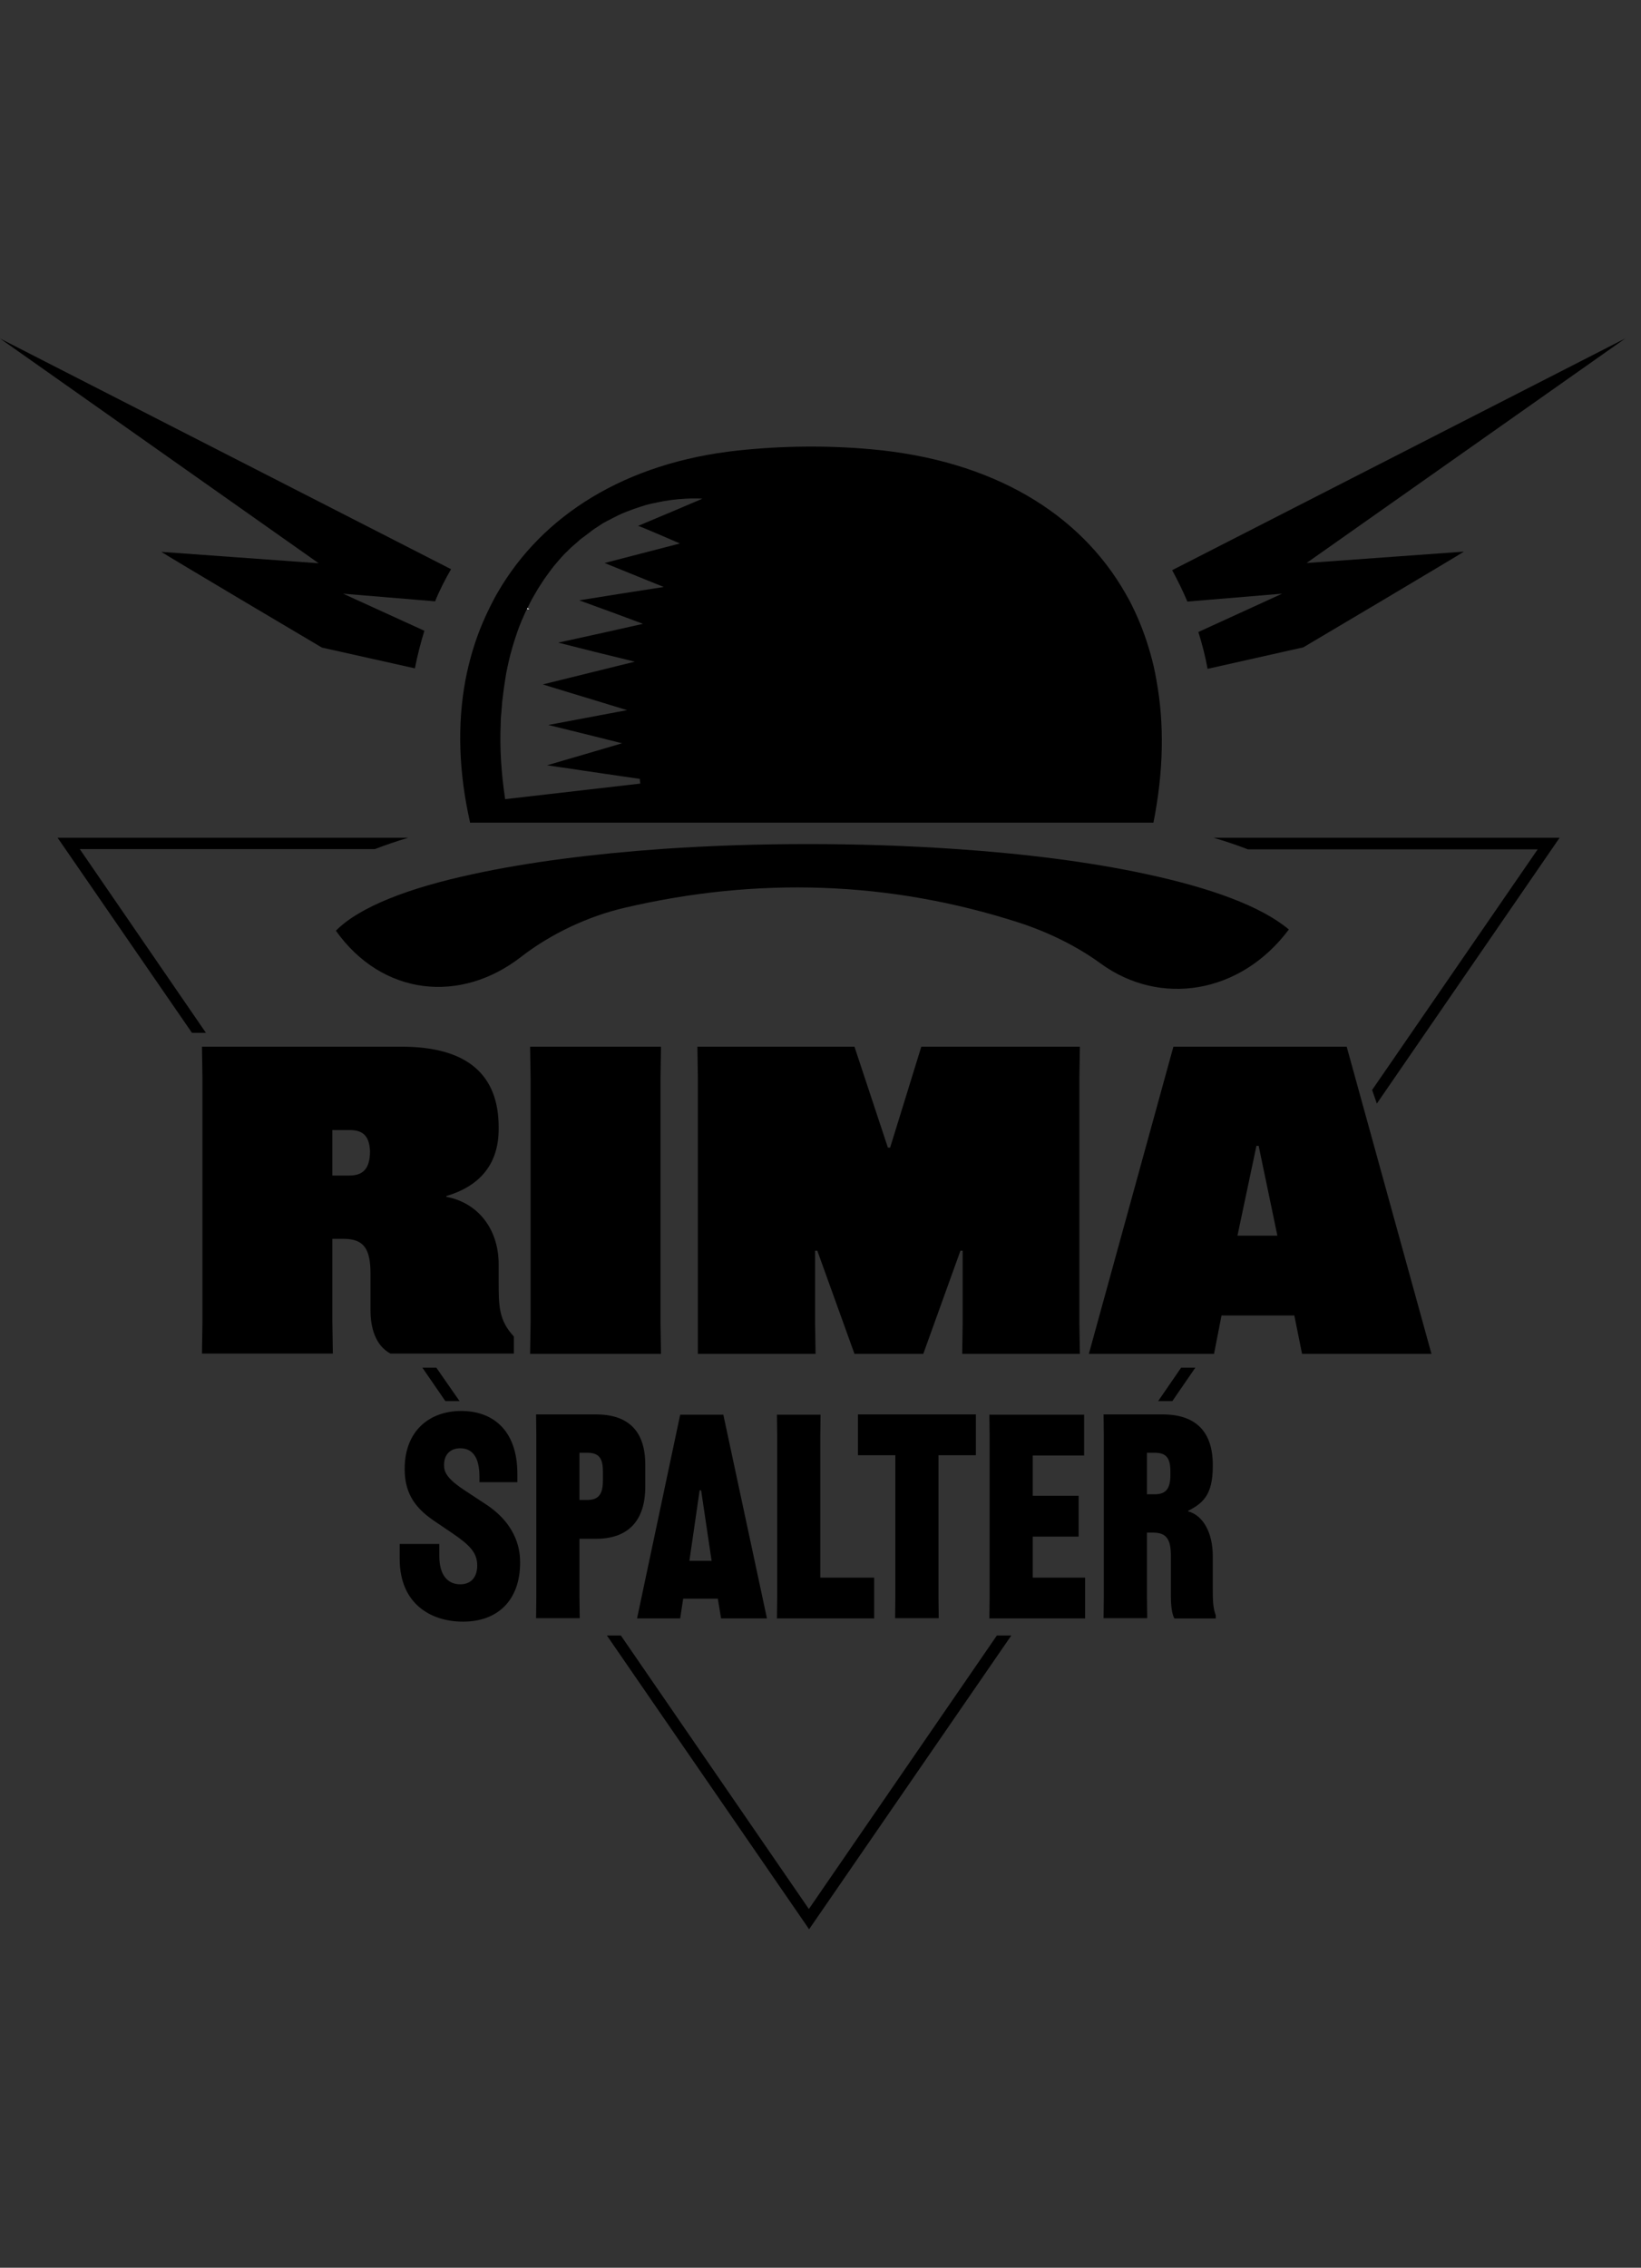 <svg width="97" height="134" viewBox="0 0 97 134" fill="none" xmlns="http://www.w3.org/2000/svg">
<rect x="0" y="0" width="97" height="134" fill="#333333" stroke="none"/>
<path d="M71.732 49.502C72.44 49.707 73.118 49.94 73.766 50.189H90.892L81.106 64.406L81.386 65.21L92.189 49.502H71.732ZM69.816 80.816L68.46 82.788H69.3L70.656 80.816H69.816ZM25.792 80.816H24.967L26.323 82.788H27.163L25.792 80.816ZM58.925 96.641L47.812 112.802L36.699 96.641H35.873L47.546 113.591L47.826 114L59.779 96.641H58.925ZM24.127 49.502H3.404L11.348 61.031H12.174L4.716 50.174H22.152C22.771 49.94 23.434 49.707 24.127 49.502Z" fill="black"/>
<path d="M29.476 66.715C29.476 68.892 28.253 70.12 26.381 70.675V70.719C28.253 71.07 29.476 72.618 29.476 74.708V75.702C29.476 77.148 29.476 78.01 30.375 78.975V79.983H23.08C22.181 79.501 21.901 78.434 21.901 77.441V75.278C21.901 73.802 21.518 73.203 20.309 73.203H19.646V78.127L19.675 79.983H11.938L11.967 78.127V63.69L11.938 61.849H23.743C27.663 61.849 29.476 63.544 29.476 66.598V66.715ZM19.646 69.462H20.648C21.414 69.462 21.871 69.112 21.871 68.016C21.827 67.022 21.355 66.774 20.648 66.774H19.646V69.462Z" fill="black"/>
<path d="M39.072 61.849L39.042 63.705V78.142L39.072 79.998H31.334L31.363 78.142V63.705L31.334 61.849H39.072Z" fill="black"/>
<path d="M41.252 78.142V63.705L41.223 61.849H50.508L52.483 67.811H52.616L54.458 61.849H63.832L63.802 63.705V78.142L63.832 79.998H56.875L56.904 78.142V73.904H56.772L54.576 79.998H50.508L48.312 73.904H48.179V78.142L48.209 79.998H41.252V78.142Z" fill="black"/>
<path d="M84.614 79.998H76.965L76.508 77.733H72.204L71.762 79.998H64.363L69.36 61.849H79.603L84.614 79.998ZM73.147 73.013H75.506L74.4 67.709H74.268L73.147 73.013Z" fill="black"/>
<path d="M25.968 91.249V91.95C25.968 93.061 26.455 93.616 27.206 93.616C27.87 93.616 28.209 93.163 28.209 92.506C28.209 91.76 27.781 91.307 26.75 90.606L25.629 89.846C24.362 88.984 23.92 88.049 23.92 86.792C23.92 84.542 25.394 83.373 27.265 83.373C29.034 83.373 30.582 84.41 30.582 87.099V87.581H28.341V87.26C28.341 86.091 27.914 85.579 27.206 85.579C26.646 85.579 26.248 85.915 26.248 86.573C26.248 86.982 26.396 87.377 27.575 88.136L28.71 88.882C30.67 90.168 30.744 91.76 30.744 92.33C30.744 94.551 29.432 95.823 27.369 95.823C25.482 95.823 23.625 94.785 23.625 92.111V91.234H25.968V91.249Z" fill="black"/>
<path d="M38.143 87.844C38.143 89.758 37.229 90.927 35.225 90.927H34.252V94.391L34.267 95.618H31.688L31.702 94.391V84.805L31.688 83.578H35.225C37.229 83.578 38.143 84.644 38.143 86.558V87.844ZM34.252 88.633H34.709C35.387 88.633 35.637 88.283 35.637 87.494V86.938C35.637 86.149 35.387 85.843 34.709 85.843H34.252V88.633Z" fill="black"/>
<path d="M45.335 95.632H42.623L42.431 94.464H40.383L40.206 95.632H37.656L40.206 83.592H42.756L45.335 95.632ZM40.751 92.228H42.063L41.444 88.063H41.356L40.751 92.228Z" fill="black"/>
<path d="M45.924 95.632L45.939 94.405V84.82L45.924 83.592H48.503L48.488 84.82V93.222H51.672V95.632H45.924Z" fill="black"/>
<path d="M55.474 85.989V94.391L55.488 95.618H52.909L52.924 94.391V85.989H50.713V83.578H57.684V85.989H55.474Z" fill="black"/>
<path d="M61.047 90.781V93.222H64.142V95.632H58.482L58.497 94.405V84.82L58.482 83.592H64.083V86.003H61.047V88.385H63.759V90.796H61.047V90.781Z" fill="black"/>
<path d="M71.688 86.646C71.688 88.327 71.113 88.823 70.229 89.276V89.306C71.113 89.539 71.688 90.562 71.688 91.95V93.791C71.688 94.522 71.688 94.975 71.865 95.457V95.633H69.418C69.271 95.384 69.212 94.858 69.212 94.347V91.95C69.212 90.971 68.961 90.562 68.165 90.562H67.797V94.391L67.812 95.618H65.232L65.247 94.391V84.805L65.232 83.578H68.725C70.73 83.578 71.688 84.644 71.688 86.558V86.646ZM67.797 88.297H68.254C68.932 88.297 69.182 87.947 69.182 87.158V86.938C69.182 86.149 68.932 85.843 68.254 85.843H67.797V88.297Z" fill="black"/>
<path d="M77.231 33.268L86.531 32.596C86.236 32.8 77.349 38.075 77.04 38.251L71.38 39.522C71.247 38.777 71.056 38.046 70.835 37.345L75.787 35.08L70.186 35.547C69.921 34.919 69.611 34.291 69.287 33.692L96.067 20L77.231 33.268Z" fill="black"/>
<path d="M0 20L26.662 33.633C26.308 34.247 25.984 34.875 25.719 35.533L20.28 35.08L25.085 37.272C24.864 37.988 24.672 38.733 24.525 39.493L19.027 38.265C18.718 38.09 9.831 32.815 9.536 32.61L18.836 33.282L0 20Z" fill="black"/>
<path d="M31.274 35.986H31.156C31.156 35.971 31.156 35.956 31.171 35.942L31.274 35.986Z" fill="black"/>
<path d="M38.379 29.776C38.497 29.746 38.6 29.717 38.718 29.703C38.6 29.717 38.497 29.746 38.379 29.776ZM31.187 35.942C31.172 35.956 31.172 35.971 31.172 35.986H31.29L31.187 35.942Z" fill="#909090"/>
<path d="M38.379 29.776C38.497 29.746 38.6 29.717 38.718 29.703C38.6 29.717 38.497 29.746 38.379 29.776ZM31.187 35.942C31.172 35.956 31.172 35.971 31.172 35.986H31.29L31.187 35.942Z" fill="white"/>
<path d="M68.357 40.194C68.269 39.668 68.151 39.142 68.003 38.63C67.723 37.637 67.369 36.702 66.927 35.81C66.809 35.562 66.677 35.328 66.544 35.094C63.832 30.316 58.659 27.189 51.496 26.546C48.887 26.312 46.22 26.342 43.626 26.619C36.964 27.335 32.041 30.448 29.403 35.036C29.256 35.284 29.123 35.547 28.99 35.81C28.548 36.687 28.18 37.608 27.9 38.572C27.752 39.084 27.619 39.624 27.516 40.165C27.03 42.751 27.104 45.586 27.782 48.581C27.782 48.581 27.782 48.596 27.782 48.611H68.18C68.784 45.571 68.829 42.751 68.357 40.194ZM38.069 31.207C38.777 31.5 39.337 31.748 40.191 32.114C38.614 32.523 37.362 32.844 35.74 33.268C36.846 33.721 37.686 34.057 39.233 34.685C37.435 34.963 36.315 35.138 34.237 35.474C35.858 36.059 36.684 36.366 38.01 36.862C36.33 37.242 35.004 37.535 32.999 37.973C34.591 38.382 35.549 38.616 37.524 39.098C35.372 39.624 34.178 39.931 32.085 40.442C33.972 41.027 35.033 41.334 37.067 41.962C35.018 42.342 33.987 42.547 32.41 42.839C33.913 43.204 34.9 43.453 36.772 43.92C35.107 44.417 34.222 44.665 32.336 45.221C32.645 45.264 32.955 45.308 33.235 45.352C33.486 45.381 33.721 45.425 33.942 45.454C34.105 45.484 34.267 45.498 34.414 45.527C34.665 45.557 34.9 45.6 35.121 45.63C35.357 45.659 35.593 45.703 35.814 45.732C36.536 45.834 37.185 45.937 37.819 46.024C37.819 46.112 37.833 46.2 37.848 46.302C35.18 46.609 32.513 46.916 29.86 47.222C29.624 45.659 29.536 44.198 29.595 42.81C29.595 42.561 29.609 42.313 29.639 42.079C29.639 41.962 29.654 41.845 29.668 41.714C29.668 41.597 29.683 41.48 29.698 41.363C29.727 41.129 29.757 40.895 29.786 40.662C29.816 40.457 29.845 40.267 29.875 40.077C29.904 39.887 29.933 39.697 29.978 39.507C30.037 39.215 30.11 38.908 30.184 38.616C30.184 38.601 30.184 38.587 30.199 38.572C30.273 38.28 30.361 38.002 30.449 37.725C30.494 37.593 30.538 37.462 30.582 37.33C30.656 37.126 30.729 36.921 30.818 36.716C30.833 36.672 30.847 36.629 30.877 36.585C30.965 36.38 31.054 36.161 31.157 35.971C31.157 35.956 31.157 35.942 31.172 35.927C31.172 35.913 31.186 35.898 31.201 35.883C31.319 35.65 31.422 35.43 31.555 35.211C31.717 34.919 31.879 34.656 32.056 34.393C32.13 34.276 32.218 34.145 32.306 34.028C32.498 33.765 32.675 33.516 32.881 33.282C32.999 33.136 33.132 32.99 33.264 32.844C33.353 32.742 33.441 32.654 33.544 32.566C33.692 32.406 33.854 32.26 34.031 32.114C34.193 31.967 34.355 31.821 34.532 31.704C34.709 31.573 34.871 31.441 35.048 31.31C35.121 31.251 35.225 31.193 35.313 31.134C35.401 31.076 35.49 31.018 35.578 30.959C35.652 30.915 35.711 30.872 35.785 30.842C35.858 30.798 35.932 30.755 36.006 30.725C36.109 30.667 36.227 30.608 36.345 30.55C36.625 30.404 36.92 30.272 37.214 30.17C37.391 30.097 37.568 30.039 37.745 29.98C37.878 29.936 38.025 29.892 38.158 29.849C38.231 29.834 38.305 29.805 38.379 29.79H38.393C38.497 29.761 38.614 29.732 38.732 29.717C38.762 29.703 38.806 29.703 38.85 29.688C39.396 29.571 39.941 29.498 40.501 29.469C40.707 29.454 40.914 29.454 41.135 29.454C41.267 29.454 41.4 29.454 41.518 29.469C40.398 29.951 39.278 30.419 37.715 31.076C37.833 31.105 37.951 31.164 38.069 31.207Z" fill="black"/>
<path d="M76.184 54.923C73.325 58.752 68.564 59.482 65.071 56.94C63.627 55.888 61.932 55.069 60.222 54.514C52.558 52.044 44.747 51.811 36.935 53.637C34.784 54.134 32.573 55.172 30.834 56.516C27.238 59.336 22.595 58.854 19.854 54.996C21.239 53.593 24.142 52.468 27.96 51.65C31.188 50.949 35.049 50.452 39.191 50.16C44.747 49.78 50.775 49.78 56.376 50.16C60.532 50.437 64.452 50.934 67.754 51.65C71.571 52.468 74.548 53.55 76.184 54.923Z" fill="black"/>
<path d="M31.276 35.986H31.158C31.158 35.971 31.158 35.956 31.173 35.942L31.276 35.986Z" fill="white"/>
</svg>
